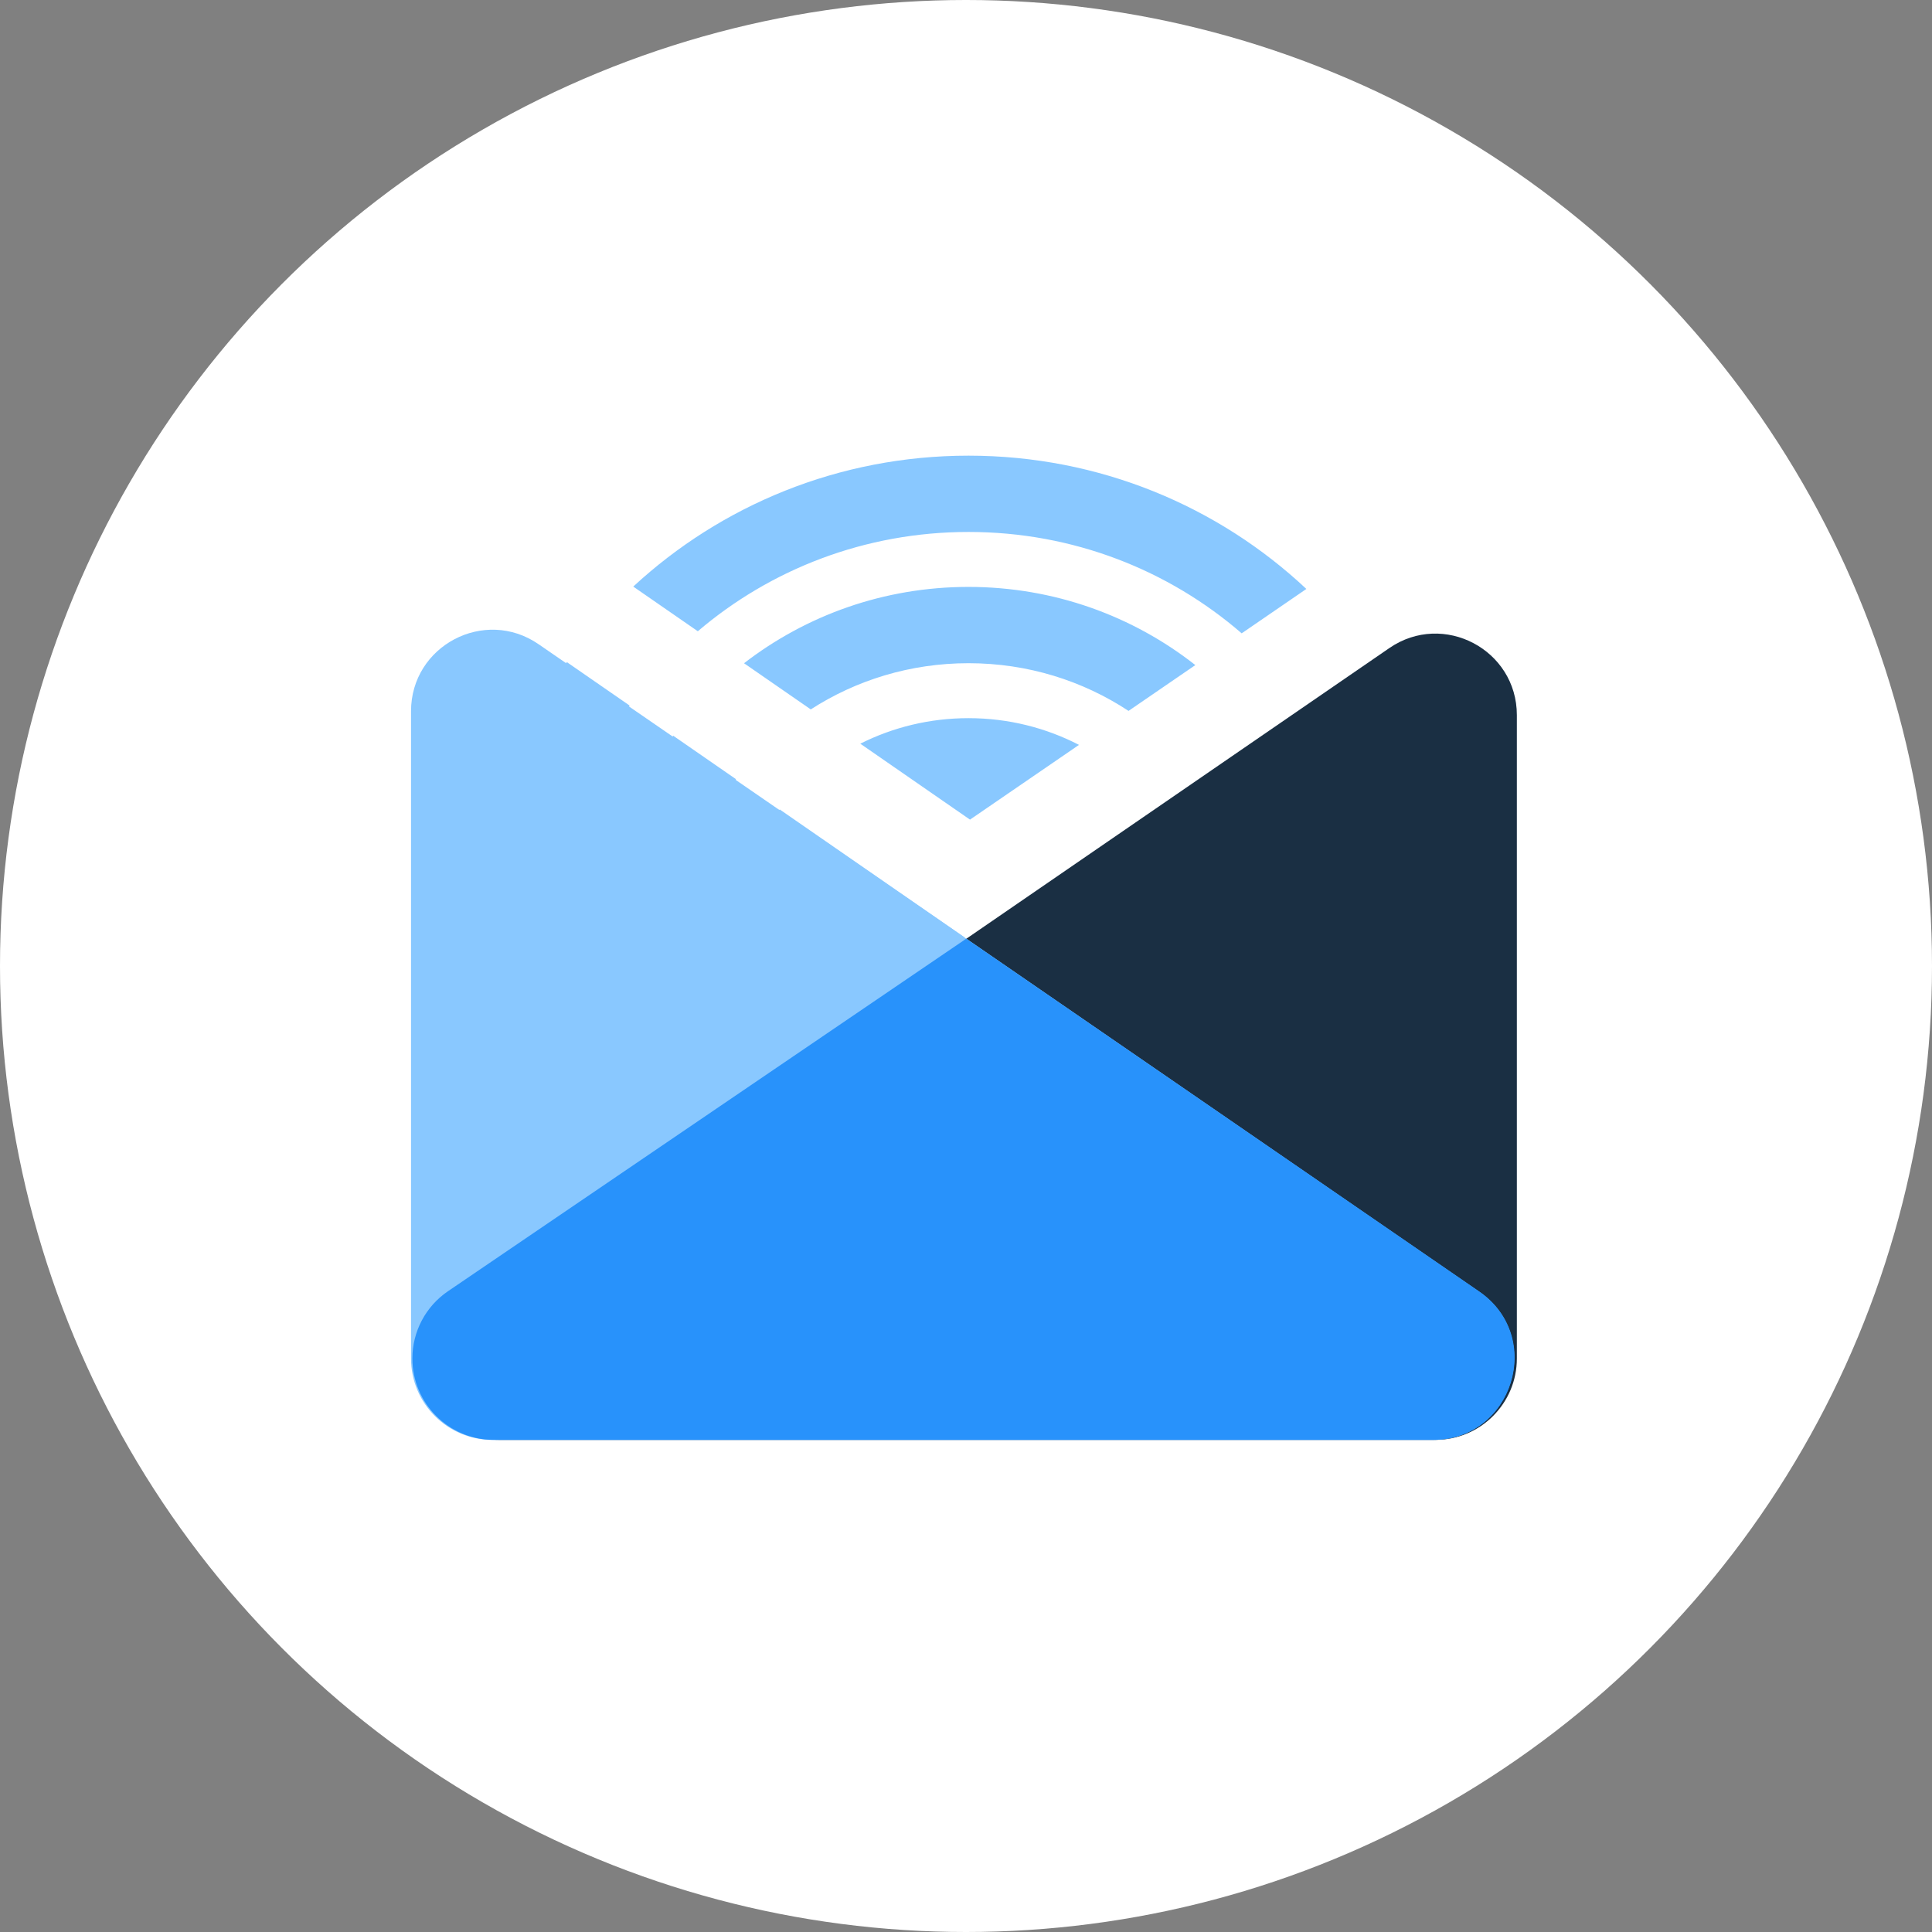 <svg width="106" height="106" viewBox="0 0 106 106" fill="none" xmlns="http://www.w3.org/2000/svg">
<rect x="0" y="0" width="106" height="106" fill="#808080" stroke="none"/>
<circle cx="53" cy="53" r="53" fill="white"/>
<path fill-rule="evenodd" clip-rule="evenodd" d="M71.674 32.313C66.847 27.781 60.321 25 53.139 25C46.026 25 39.558 27.728 34.744 32.183L38.286 34.634C42.264 31.242 47.451 29.186 53.139 29.186C58.891 29.186 64.129 31.288 68.125 34.748L71.674 32.313ZM65.583 36.49C62.166 33.805 57.842 32.201 53.138 32.201C48.494 32.201 44.219 33.765 40.822 36.389L44.483 38.922C46.965 37.321 49.936 36.387 53.138 36.387C56.394 36.387 59.41 37.352 61.918 39.004L65.583 36.49ZM65.98 42.865L69.434 40.496C71.779 43.738 73.159 47.71 73.159 52C73.159 62.934 64.195 71.798 53.138 71.798C42.081 71.798 33.117 62.934 33.117 52C33.117 47.652 34.534 43.632 36.936 40.366L40.381 42.75C38.444 45.345 37.303 48.547 37.303 52C37.303 60.578 44.349 67.612 53.138 67.612C61.927 67.612 68.973 60.578 68.973 52C68.973 48.598 67.865 45.439 65.98 42.865ZM59.2 40.868C57.386 39.932 55.324 39.402 53.137 39.402C51 39.402 48.983 39.907 47.201 40.803L53.22 44.969L59.2 40.868ZM42.781 44.411C41.05 46.609 40.02 49.372 40.02 52.374C40.02 59.538 45.892 65.345 53.137 65.345C60.381 65.345 66.254 59.538 66.254 52.374C66.254 49.42 65.255 46.696 63.573 44.515L53.438 51.466C53.706 51.591 53.973 51.881 53.973 52.374C53.973 53.062 53.451 53.356 53.137 53.356C52.822 53.356 52.3 53.062 52.3 52.374C52.3 51.827 52.63 51.529 52.923 51.43L42.781 44.411ZM34.544 38.71C31.932 42.368 30.401 46.826 30.401 51.626C30.401 63.975 40.537 74.066 53.139 74.066C65.742 74.066 75.878 63.975 75.878 51.626C75.878 46.887 74.385 42.481 71.834 38.85L75.287 36.482C78.299 40.781 80.064 46 80.064 51.626C80.064 66.331 68.009 78.251 53.139 78.251C38.269 78.251 26.215 66.331 26.215 51.626C26.215 45.932 28.022 40.656 31.1 36.327L34.544 38.71Z" fill="#89C8FF"/>
<path d="M83.223 74.534V39.235C83.223 35.64 79.192 33.519 76.229 35.555L24.856 70.855C21.241 73.338 22.999 78.999 27.384 78.999H78.758C81.224 78.999 83.223 77.001 83.223 74.534Z" fill="#1A2F43"/>
<path d="M22.551 74.535V39.022C22.551 35.425 26.585 33.304 29.548 35.344L53.272 51.675L81.139 70.857C84.75 73.342 82.991 79 78.607 79H27.016C24.55 79 22.551 77.001 22.551 74.535Z" fill="#89C8FF"/>
<path d="M78.626 79H27.09C24.624 79 22.625 77.001 22.625 74.535C22.625 73.057 23.356 71.675 24.578 70.844L53.013 51.502L81.156 70.856C84.769 73.34 83.011 79 78.626 79Z" fill="#2892FB"/>
</svg>
